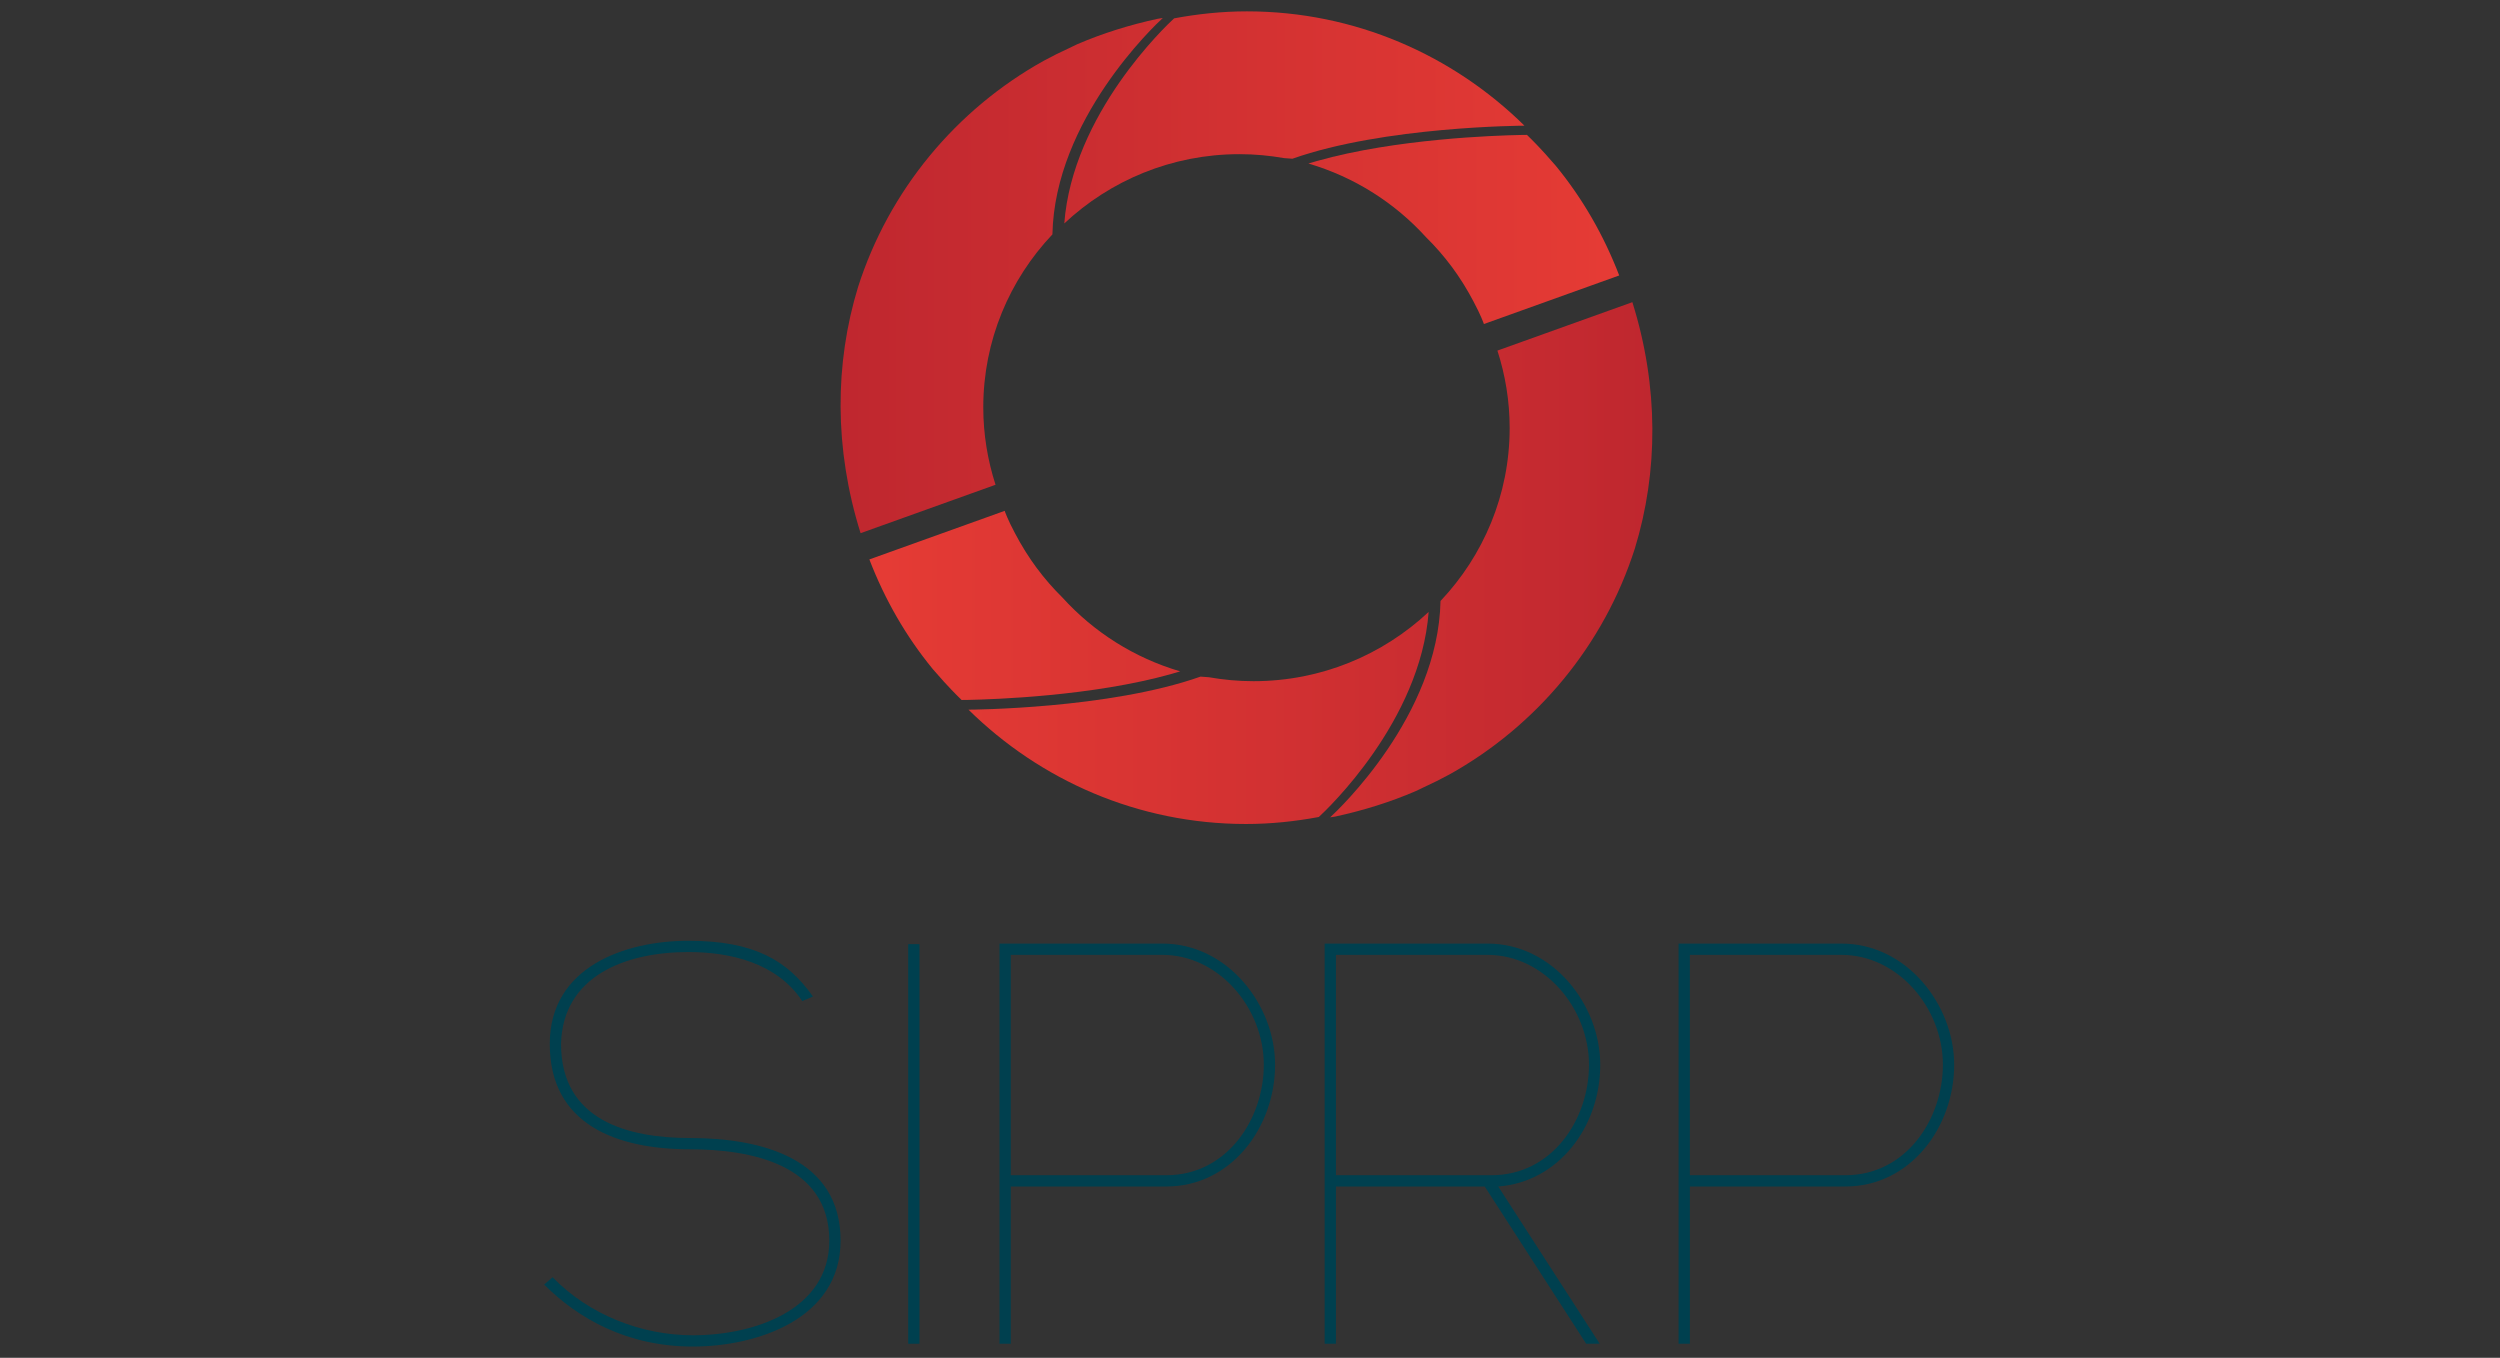 <?xml version="1.0" encoding="UTF-8"?>
<!DOCTYPE svg PUBLIC "-//W3C//DTD SVG 1.1//EN" "http://www.w3.org/Graphics/SVG/1.1/DTD/svg11.dtd">
<!-- Creator: CorelDRAW 2021.5 -->
<svg xmlns="http://www.w3.org/2000/svg" xml:space="preserve" width="210mm" height="114.054mm" version="1.1" style="shape-rendering:geometricPrecision; text-rendering:geometricPrecision; image-rendering:optimizeQuality; fill-rule:evenodd; clip-rule:evenodd"
viewBox="0 0 21000 11405.38"
 xmlns:xlink="http://www.w3.org/1999/xlink"
 xmlns:xodm="http://www.corel.com/coreldraw/odm/2003">
 <rect x="0" y="0" width="21000" height="11405.38" fill="#333333" stroke="none"/>
 <defs>
  <style type="text/css">
   <![CDATA[
    .fil0 {fill:none}
    .fil4 {fill:white;fill-rule:nonzero}
    .fil1 {fill:#00404F;fill-rule:nonzero}
    .fil11 {fill:url(#id8);fill-rule:nonzero}
    .fil9 {fill:url(#id9);fill-rule:nonzero}
    .fil7 {fill:url(#id10);fill-rule:nonzero}
    .fil3 {fill:url(#id11);fill-rule:nonzero}
    .fil12 {fill:url(#id12);fill-rule:nonzero}
    .fil6 {fill:url(#id13);fill-rule:nonzero}
    .fil8 {fill:url(#id14);fill-rule:nonzero}
    .fil10 {fill:url(#id15);fill-rule:nonzero}
    .fil5 {fill:url(#id16);fill-rule:nonzero}
    .fil2 {fill:url(#id17);fill-rule:nonzero}
   ]]>
  </style>
      <mask id="id0">
  <linearGradient id="id1" gradientUnits="userSpaceOnUse" x1="9774.11" y1="2314.93" x2="7060.01" y2="2314.93">
   <stop offset="0" style="stop-opacity:0.698; stop-color:white"/>
   <stop offset="1" style="stop-opacity:1; stop-color:white"/>
  </linearGradient>
       <rect style="fill:url(#id1)" x="7057.02" y="147.33" width="2714.34" height="4335.2"/>
      </mask>
       <mask id="id2">
  <linearGradient id="id3" gradientUnits="userSpaceOnUse" x1="10877.47" y1="1927.38" x2="13605.54" y2="1927.38">
   <stop offset="0" style="stop-opacity:0.698; stop-color:white"/>
   <stop offset="1" style="stop-opacity:1; stop-color:white"/>
  </linearGradient>
        <rect style="fill:url(#id3)" x="10986.78" y="1129.26" width="2618.3" height="1596.23"/>
       </mask>
     <mask id="id4">
  <linearGradient id="id5" gradientUnits="userSpaceOnUse" x1="11166.53" y1="4702.03" x2="13880.69" y2="4702.03">
   <stop offset="0" style="stop-opacity:0.698; stop-color:white"/>
   <stop offset="1" style="stop-opacity:1; stop-color:white"/>
  </linearGradient>
      <rect style="fill:url(#id5)" x="11169.29" y="2534.45" width="2714.38" height="4335.16"/>
     </mask>
       <mask id="id6">
  <linearGradient id="id7" gradientUnits="userSpaceOnUse" x1="10026.55" y1="5085.55" x2="7298.44" y2="5085.55">
   <stop offset="0" style="stop-opacity:0.698; stop-color:white"/>
   <stop offset="1" style="stop-opacity:1; stop-color:white"/>
  </linearGradient>
        <rect style="fill:url(#id7)" x="7298.89" y="4287.43" width="2618.34" height="1596.23"/>
       </mask>
  <linearGradient id="id8" gradientUnits="userSpaceOnUse" x1="13738.86" y1="5085.55" x2="7079.68" y2="5085.55">
   <stop offset="0" style="stop-opacity:1; stop-color:#BF272F"/>
   <stop offset="1" style="stop-opacity:1; stop-color:#E73C35"/>
  </linearGradient>
  <linearGradient id="id9" gradientUnits="userSpaceOnUse" x1="11166.53" y1="4702.03" x2="13880.69" y2="4702.03">
   <stop offset="0" style="stop-opacity:1; stop-color:#655853"/>
   <stop offset="1" style="stop-opacity:1; stop-color:#E73C35"/>
  </linearGradient>
  <linearGradient id="id10" gradientUnits="userSpaceOnUse" xlink:href="#id9" x1="10877.47" y1="1927.38" x2="13605.54" y2="1927.38">
  </linearGradient>
  <linearGradient id="id11" gradientUnits="userSpaceOnUse" xlink:href="#id9" x1="9774.11" y1="2314.93" x2="7060.01" y2="2314.93">
  </linearGradient>
  <linearGradient id="id12" gradientUnits="userSpaceOnUse" xlink:href="#id9" x1="10026.55" y1="5085.55" x2="7298.44" y2="5085.55">
  </linearGradient>
  <linearGradient id="id13" gradientUnits="userSpaceOnUse" xlink:href="#id8" x1="7165.2" y1="1927.38" x2="13824.3" y2="1927.38">
  </linearGradient>
  <linearGradient id="id14" gradientUnits="userSpaceOnUse" xlink:href="#id8" x1="13891.23" y1="4702.03" x2="7232.43" y2="4702.03">
  </linearGradient>
  <linearGradient id="id15" gradientUnits="userSpaceOnUse" xlink:href="#id8" x1="13796.06" y1="6030.82" x2="7137.35" y2="6030.82">
  </linearGradient>
  <linearGradient id="id16" gradientUnits="userSpaceOnUse" xlink:href="#id8" x1="7144.7" y1="986.14" x2="13803.36" y2="986.14">
  </linearGradient>
  <linearGradient id="id17" gradientUnits="userSpaceOnUse" xlink:href="#id8" x1="7049.48" y1="2314.93" x2="13708.14" y2="2314.93">
  </linearGradient>
 </defs>
 <g id="Layer_x0020_1">
  <rect class="fil0" width="21000" height="11405.38"/>
  <g id="_105553119293024">
   <g>
    <g>
     <path class="fil1" d="M4641.64 10728.76c307.83,317.13 748.03,487.53 1178.83,487.53 516.03,0 1145.67,-213.01 1145.67,-795.18 0,-643.93 -667.46,-766.96 -1169.4,-766.96 -610.72,0 -1178.73,-203.6 -1178.73,-885.33 0,-648.65 634.35,-866.37 1164.63,-866.37 553.86,0 833.18,165.7 1046.19,468.66l-89.97 37.92c-212.99,-321.92 -605.94,-411.89 -956.22,-411.89 -525.54,0 -1055.74,198.87 -1069.95,771.68 0,643.76 563.33,790.54 1084.05,790.54 606.06,0 1264.15,175.26 1264.15,861.75 0,662.7 -710.17,889.94 -1240.42,889.94 -553.81,0 -965.81,-236.67 -1249.82,-520.8l70.99 -61.49z"/>
     <polygon class="fil1" points="7628.81,11287.35 7628.81,7930.78 7723.46,7930.78 7723.46,11287.35 "/>
     <path class="fil1" d="M8395.69 11287.35l0 -3361.3 1368.15 0c549.21,0 946.89,516.01 946.89,1017.94 0,525.46 -369.3,1022.6 -913.83,1022.6l-1306.51 0 0 1320.76 -94.7 0zm94.7 -1415.49l0 0 1306.51 0c511.45,0 819.09,-473.39 819.09,-927.87 0,-478.19 -378.72,-923.15 -852.15,-923.15l-1273.45 0 0 1851.02z"/>
     <path class="fil1" d="M11127.12 11287.35l0 -3361.3 1368.17 0c549.23,0 946.8,516.01 946.8,1017.94 0,520.69 -350.3,984.76 -856.85,1022.6l852.17 1320.76 -113.6 0 -852.21 -1320.76 -1249.74 0 0 1320.76 -94.74 0zm94.74 -1415.49l0 0 1306.6 0c506.63,0 819.08,-464.01 819.08,-927.87 0,-478.19 -378.78,-923.15 -852.25,-923.15l-1273.43 0 0 1851.02z"/>
     <path class="fil1" d="M14100.04 11287.35l0 -3361.3 1368.22 0c549.18,0 946.83,516.01 946.83,1017.94 0,525.46 -369.41,1022.6 -913.71,1022.6l-1306.64 0 0 1320.76 -94.7 0zm94.7 -1415.49l0 0 1306.64 0c511.27,0 818.92,-473.39 818.92,-927.87 0,-478.19 -378.71,-923.15 -852.04,-923.15l-1273.52 0 0 1851.02z"/>
    </g>
    <g>
     <path class="fil2" d="M7228.89 4478.72l1133.6 -406.75c-66.22,-205.4 -102.98,-423.4 -102.98,-650.32 0,-562.62 221.75,-1073.18 580.81,-1452.96 19.03,-963.81 860.31,-1756.29 927.23,-1817.55 -13.77,2.51 -27.83,3.54 -41.65,6.35 -239.2,51.85 -466.04,122.94 -676.87,213.9 -22.7,9.7 -43.55,21.52 -65.73,31.59 -73.87,33.54 -145.82,69.43 -216.11,107.66 -734.34,408.23 -1298.88,1085.63 -1559.11,1898.67 -197.27,643.38 -202.17,1359.37 20.81,2069.41z"/>
     <path class="fil3" style="mask:url(#id0)" d="M7228.89 4478.72l1133.6 -406.75c-66.22,-205.4 -102.98,-423.4 -102.98,-650.32 0,-562.62 221.75,-1073.18 580.81,-1452.96 19.03,-963.81 860.31,-1756.29 927.23,-1817.55 -13.77,2.51 -27.83,3.54 -41.65,6.35 -239.2,51.85 -466.04,122.94 -676.87,213.9 -22.7,9.7 -43.55,21.52 -65.73,31.59 -73.87,33.54 -145.82,69.43 -216.11,107.66 -734.34,408.23 -1298.88,1085.63 -1559.11,1898.67 -197.27,643.38 -202.17,1359.37 20.81,2069.41z"/>
     <path class="fil4" d="M7695.78 4947.58c-9.41,3.46 -14.94,5.55 -17.99,6.73l18.06 -6.58 -0.07 -0.15z"/>
    </g>
    <g>
     <path class="fil5" d="M10786.67 1328.19l69.81 5.07c769.9,-271.99 1932.41,-277.54 1949.04,-277.54 -601.17,-592.1 -1423.11,-960.33 -2331.71,-960.33 -208.98,0 -412.7,21.74 -611.26,58.81 -64.7,59.21 -853.35,802.25 -922.51,1722.69 385.02,-360.69 902.29,-581.94 1471.53,-581.94 128.02,0 253.25,11.84 375.1,33.24z"/>
     <g>
      <path class="fil6" d="M13068.22 1392.36c-10.26,-12.19 -21.05,-23.66 -31.64,-36.03 -40.24,-47.6 -83.13,-93.38 -126.06,-138.77 -27.09,-28.74 -55.8,-56.53 -83.99,-84.49 -1.95,0 -19.69,0.08 -50.51,0.66 -0.57,0.06 -1.19,0.06 -1.81,0.06 -215.3,4.09 -1050.84,31.91 -1710.45,218.27 -0.45,0.07 -0.79,0.15 -1.16,0.29 -23.73,6.7 -47.28,13.65 -70.52,20.79 -0.49,0.13 -1.03,0.29 -1.49,0.44 385.01,112.88 725.41,329.84 988.12,619.04 78.57,77.41 151.23,160.77 217.08,249.62 1.12,1.51 2.32,2.94 3.43,4.47 30.4,41.23 59.19,83.67 86.52,127.06 5.01,7.81 9.8,15.74 14.68,23.58 26.47,43.27 52.03,87.19 75.44,132.39 61.79,114.44 89.04,190.78 88.58,191.94l0.59 0 1136.24 -407.82c-129.12,-336.26 -308.03,-647.64 -533.05,-921.5z"/>
      <path class="fil7" style="mask:url(#id2)" d="M13068.22 1392.36c-10.26,-12.19 -21.05,-23.66 -31.64,-36.03 -40.24,-47.6 -83.13,-93.38 -126.06,-138.77 -27.09,-28.74 -55.8,-56.53 -83.99,-84.49 -1.95,0 -19.69,0.08 -50.51,0.66 -0.57,0.06 -1.19,0.06 -1.81,0.06 -215.3,4.09 -1050.84,31.91 -1710.45,218.27 -0.45,0.07 -0.79,0.15 -1.16,0.29 -23.73,6.7 -47.28,13.65 -70.52,20.79 -0.49,0.13 -1.03,0.29 -1.49,0.44 385.01,112.88 725.41,329.84 988.12,619.04 78.57,77.41 151.23,160.77 217.08,249.62 1.12,1.51 2.32,2.94 3.43,4.47 30.4,41.23 59.19,83.67 86.52,127.06 5.01,7.81 9.8,15.74 14.68,23.58 26.47,43.27 52.03,87.19 75.44,132.39 61.79,114.44 89.04,190.78 88.58,191.94l0.59 0 1136.24 -407.82c-129.12,-336.26 -308.03,-647.64 -533.05,-921.5z"/>
     </g>
    </g>
    <path class="fil8" d="M13711.86 2538.26l-1133.64 406.71c66.21,205.4 102.94,423.39 102.94,650.36 0,562.62 -221.76,1073.13 -580.83,1452.96 -18.98,963.77 -860.35,1756.29 -927.23,1817.51 13.82,-2.54 27.84,-3.55 41.66,-6.4 239.2,-51.74 466.01,-122.92 676.84,-213.85 22.75,-9.7 43.51,-21.53 65.77,-31.54 73.86,-33.62 145.7,-69.52 216.16,-107.72 734.26,-408.24 1298.91,-1085.6 1559.13,-1898.64 197.19,-643.39 202.11,-1359.37 -20.8,-2069.39z"/>
    <path class="fil9" style="mask:url(#id4)" d="M13711.86 2538.26l-1133.64 406.71c66.21,205.4 102.94,423.39 102.94,650.36 0,562.62 -221.76,1073.13 -580.83,1452.96 -18.98,963.77 -860.35,1756.29 -927.23,1817.51 13.82,-2.54 27.84,-3.55 41.66,-6.4 239.2,-51.74 466.01,-122.92 676.84,-213.85 22.75,-9.7 43.51,-21.53 65.77,-31.54 73.86,-33.62 145.7,-69.52 216.16,-107.72 734.26,-408.24 1298.91,-1085.6 1559.13,-1898.64 197.19,-643.39 202.11,-1359.37 -20.8,-2069.39z"/>
    <g>
     <path class="fil10" d="M10153.98 5688.74l-69.8 -5.07c-769.88,271.99 -1932.43,277.54 -1948.98,277.54 601.11,592.13 1423.05,960.35 2331.7,960.35 208.88,0 412.7,-21.75 611.17,-58.82 64.77,-59.25 853.4,-802.24 922.63,-1722.66 -385.07,360.68 -902.33,581.9 -1471.6,581.9 -128.04,0 -253.23,-11.81 -375.12,-33.24z"/>
     <g>
      <path class="fil11" d="M7835.76 5620.59c10.28,12.17 21.13,23.7 31.66,36.04 40.24,47.64 83.16,93.38 126.14,138.74 27.01,28.78 55.73,56.53 83.94,84.48 2,0 19.64,0 50.45,-0.6 0.67,-0.03 1.21,-0.03 1.94,-0.03 215.26,-4.14 1050.7,-31.95 1710.41,-218.28 0.39,-0.11 0.76,-0.23 1.11,-0.34 23.77,-6.72 47.24,-13.65 70.52,-20.78 0.51,-0.14 0.96,-0.26 1.49,-0.41 -384.93,-112.91 -725.41,-329.83 -988.05,-619.04 -78.61,-77.42 -151.28,-160.82 -217.11,-249.65 -1.11,-1.57 -2.32,-2.97 -3.42,-4.49 -30.4,-41.18 -59.21,-83.65 -86.58,-127.04 -4.9,-7.82 -9.7,-15.72 -14.6,-23.56 -26.53,-43.3 -52.03,-87.22 -75.52,-132.42 -61.79,-114.44 -89,-190.8 -88.57,-191.97l-0.53 0 -1136.34 407.87c129.16,336.25 308.06,647.61 533.06,921.48z"/>
      <path class="fil12" style="mask:url(#id6)" d="M7835.76 5620.59c10.28,12.17 21.13,23.7 31.66,36.04 40.24,47.64 83.16,93.38 126.14,138.74 27.01,28.78 55.73,56.53 83.94,84.48 2,0 19.64,0 50.45,-0.6 0.67,-0.03 1.21,-0.03 1.94,-0.03 215.26,-4.14 1050.7,-31.95 1710.41,-218.28 0.39,-0.11 0.76,-0.23 1.11,-0.34 23.77,-6.72 47.24,-13.65 70.52,-20.78 0.51,-0.14 0.96,-0.26 1.49,-0.41 -384.93,-112.91 -725.41,-329.83 -988.05,-619.04 -78.61,-77.42 -151.28,-160.82 -217.11,-249.65 -1.11,-1.57 -2.32,-2.97 -3.42,-4.49 -30.4,-41.18 -59.21,-83.65 -86.58,-127.04 -4.9,-7.82 -9.7,-15.72 -14.6,-23.56 -26.53,-43.3 -52.03,-87.22 -75.52,-132.42 -61.79,-114.44 -89,-190.8 -88.57,-191.97l-0.53 0 -1136.34 407.87c129.16,336.25 308.06,647.61 533.06,921.48z"/>
     </g>
    </g>
   </g>
  </g>
 </g>
</svg>
